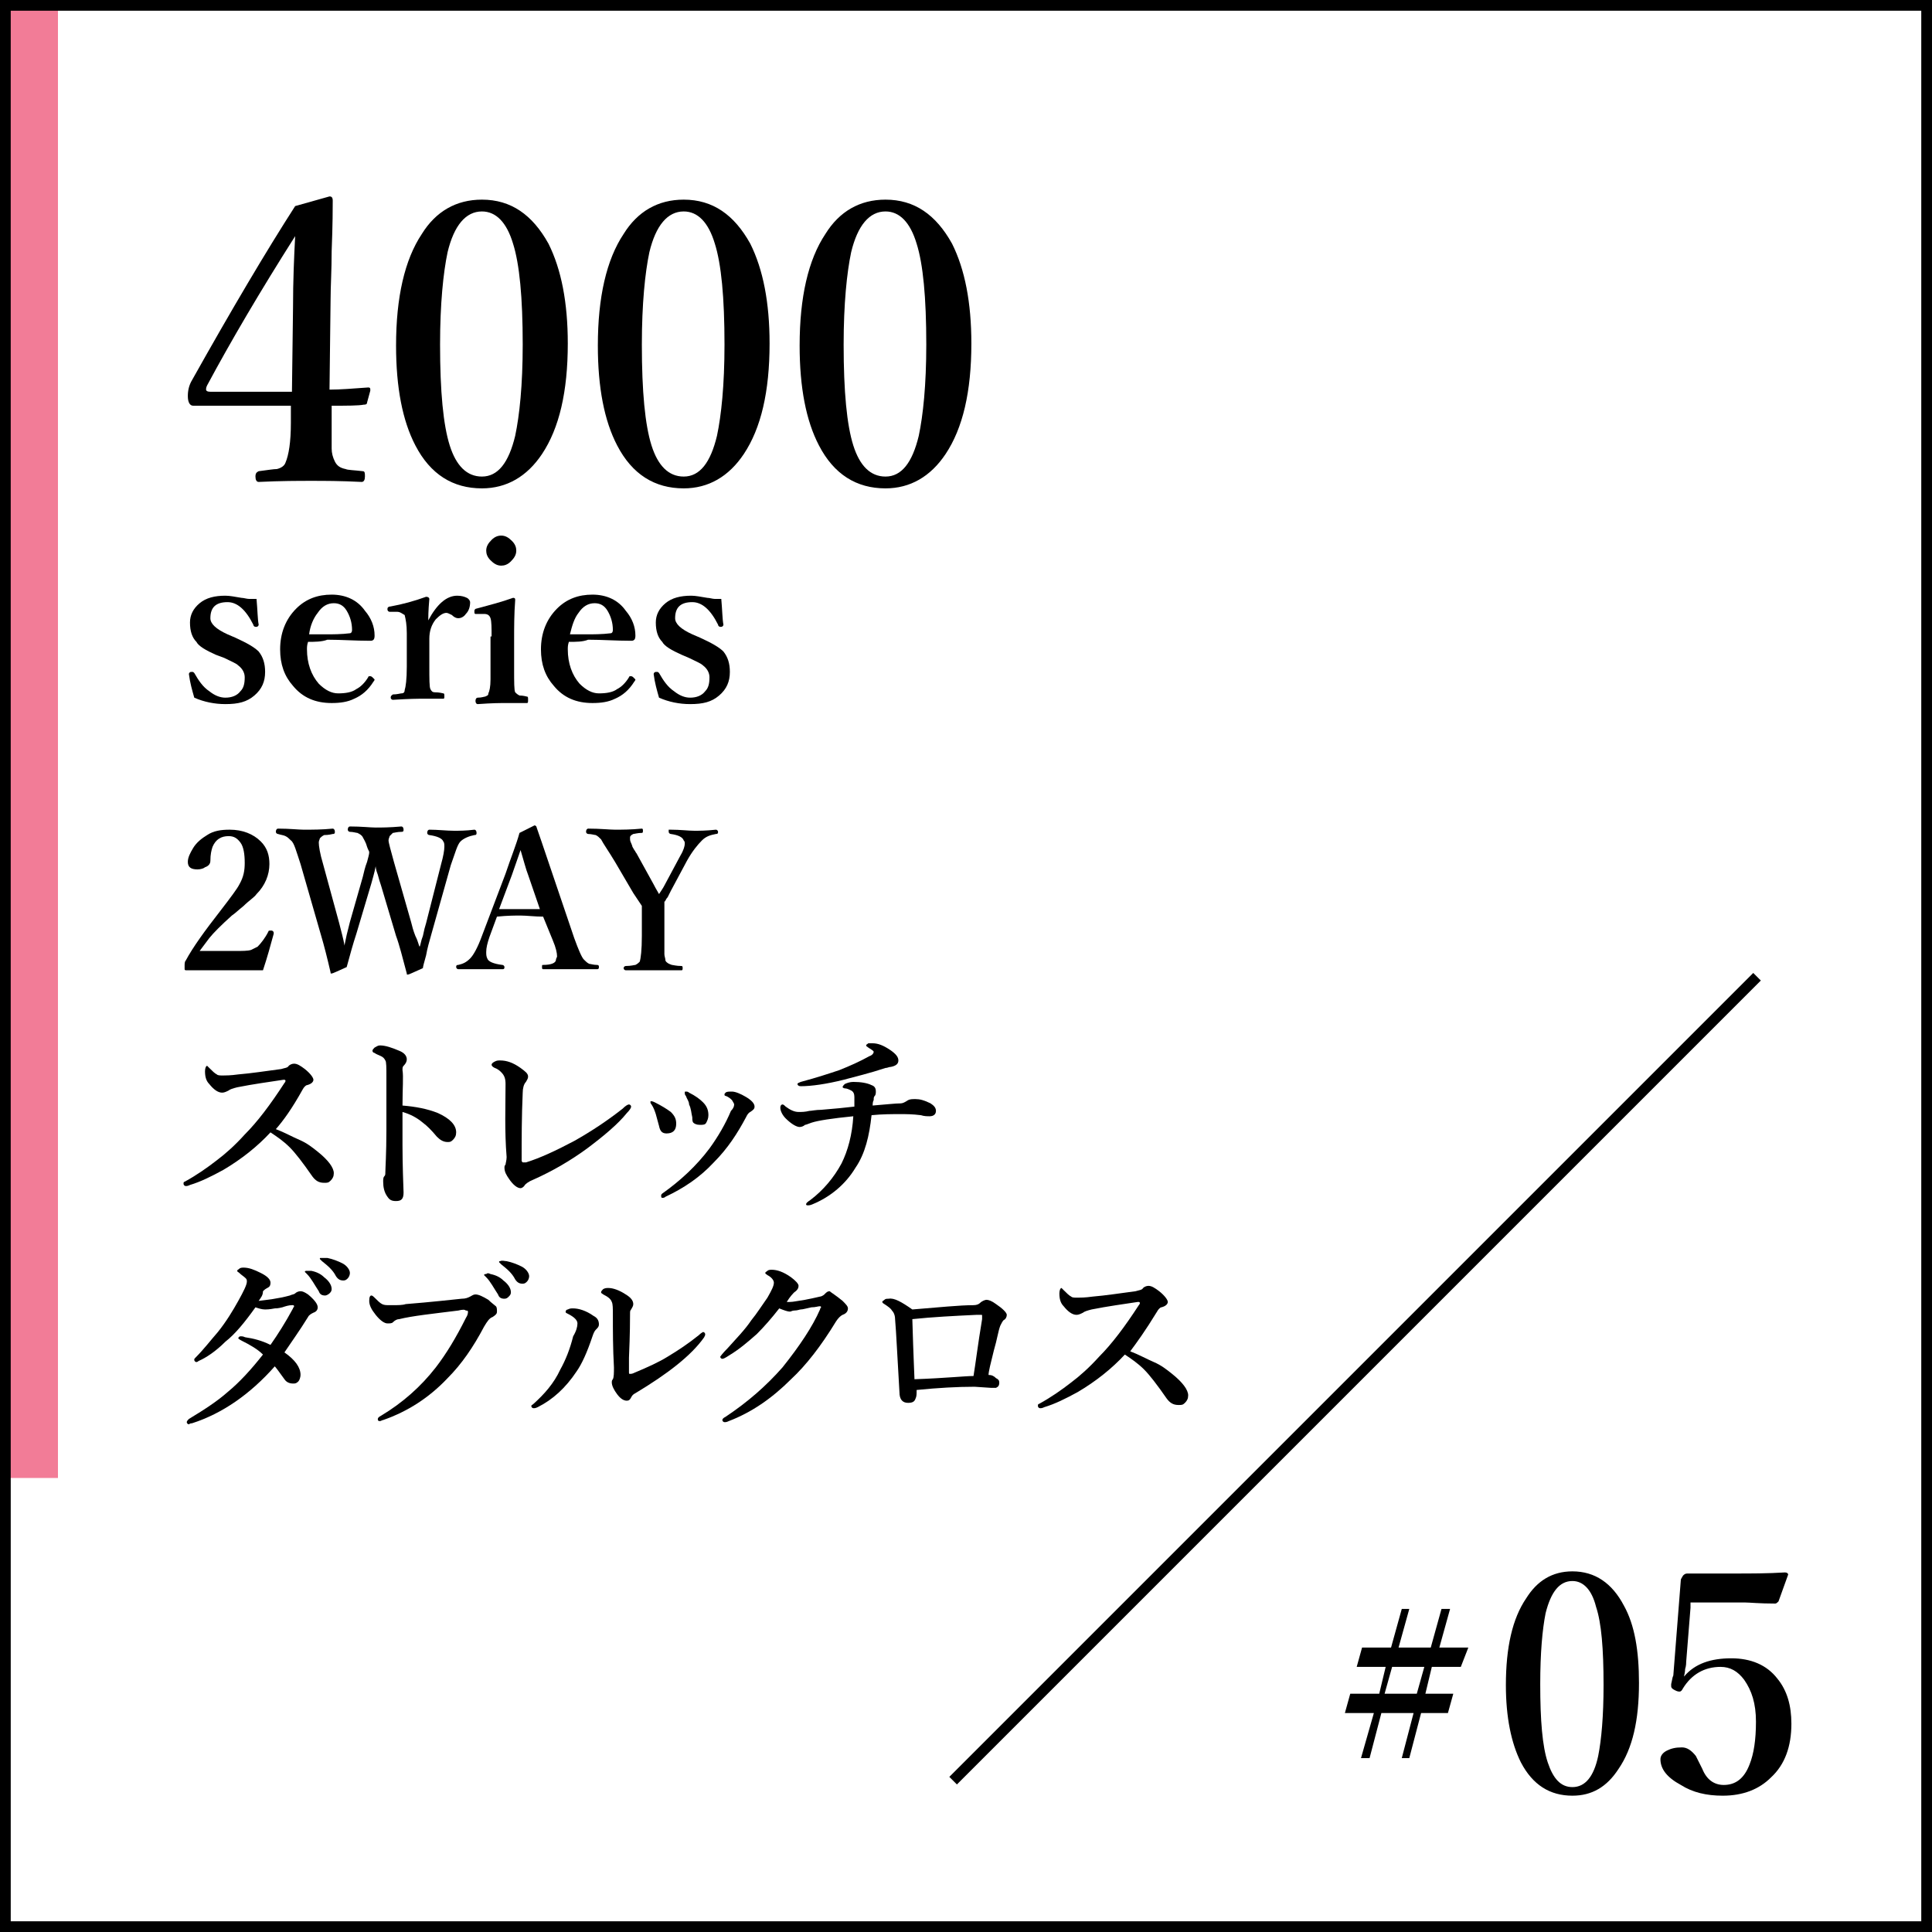 <?xml version="1.0" encoding="utf-8"?>
<!-- Generator: Adobe Illustrator 25.4.1, SVG Export Plug-In . SVG Version: 6.00 Build 0)  -->
<svg version="1.1" id="レイヤー_1" xmlns="http://www.w3.org/2000/svg" xmlns:xlink="http://www.w3.org/1999/xlink" x="0px"
	 y="0px" viewBox="0 0 180 180" style="enable-background:new 0 0 180 180;" xml:space="preserve">
<style type="text/css">
	.st0{fill:#F27C97;}
	.st1{fill:none;stroke:#CCCCCC;stroke-miterlimit:10;}
	.st2{fill:none;stroke:#000000;stroke-miterlimit:10;}
</style>
<g>
	<g>
		<rect class="st0" width="5.4" height="137.7"/>
	</g>
	<rect class="st1" width="180" height="180"/>
	<g>
		<path d="M179,1v178H1V1H179 M180,0H0v180h180V0L180,0z"/>
	</g>
	<g>
		<path d="M24.5,90.4c-0.8,0-2,0-3.5,0c-1.6,0-2.8,0-3.6,0c-0.1,0-0.2,0-0.2-0.1c0,0,0-0.1,0-0.3c0-0.2,0-0.4,0.1-0.5
			c0.7-1.3,1.8-2.8,3.2-4.6c1-1.3,1.6-2.1,1.8-2.5c0.4-0.7,0.5-1.3,0.5-2c0-0.8-0.1-1.5-0.4-1.9c-0.3-0.4-0.6-0.6-1.1-0.6
			c-0.7,0-1.2,0.3-1.5,1c-0.1,0.3-0.2,0.7-0.2,1.3c0,0.3-0.2,0.5-0.5,0.6C19,80.9,18.7,81,18.4,81c-0.6,0-0.9-0.2-0.9-0.7
			c0-0.4,0.2-0.8,0.5-1.3c0.3-0.5,0.8-0.9,1.3-1.2c0.6-0.4,1.3-0.5,2.1-0.5c1.2,0,2.2,0.4,2.9,1.1c0.6,0.6,0.8,1.3,0.8,2.1
			c0,1-0.4,2-1.2,2.8c-0.2,0.3-0.7,0.6-1.2,1.1c-0.5,0.4-0.8,0.7-1.1,0.9c-1,0.9-1.7,1.6-2.1,2.1c-0.3,0.4-0.6,0.8-0.9,1.2h3.2
			c0.8,0,1.3,0,1.6-0.1c0.2-0.1,0.4-0.2,0.6-0.3c0.3-0.3,0.7-0.8,1-1.4c0-0.1,0.1-0.1,0.2-0.1c0,0,0.1,0,0.1,0
			c0.1,0,0.2,0.1,0.2,0.2c0,0,0,0,0,0.1C25.2,88.1,24.9,89.2,24.5,90.4z"/>
		<path d="M39.1,88.2c0.1-0.2,0.1-0.5,0.3-1c0.1-0.5,0.2-0.9,0.3-1.2l1.4-5.5c0.2-0.7,0.3-1.3,0.3-1.6c0-0.2,0-0.4-0.1-0.5
			c-0.1-0.3-0.6-0.5-1.3-0.6c-0.1,0-0.2-0.1-0.2-0.2c0-0.2,0.1-0.3,0.2-0.3c0.8,0,1.6,0.1,2.3,0.1c0.5,0,1.1,0,1.9-0.1
			c0.1,0,0.2,0.1,0.2,0.3c0,0.2-0.1,0.2-0.2,0.2c-0.5,0.1-1,0.3-1.3,0.6c-0.3,0.3-0.5,1.1-0.9,2.2l-1.8,6.4c-0.2,0.7-0.4,1.4-0.5,2
			c-0.2,0.7-0.3,1.1-0.3,1.2c-0.9,0.4-1.3,0.6-1.4,0.6c-0.1,0-0.1,0-0.1-0.1c-0.4-1.5-0.7-2.7-1-3.5l-1.4-4.7
			c-0.1-0.3-0.2-0.6-0.3-1C35,81,35,80.7,35,80.7c-0.1,0.6-0.3,1.2-0.4,1.6L33.2,87c-0.3,0.9-0.6,2-0.9,3.1
			c-0.9,0.4-1.3,0.6-1.4,0.6c-0.1,0-0.1,0-0.1-0.1c-0.3-1.3-0.6-2.5-0.9-3.5L28,80.5c-0.4-1.2-0.6-2-0.9-2.2
			c-0.2-0.2-0.3-0.3-0.5-0.4c-0.2-0.1-0.4-0.1-0.7-0.2c-0.1,0-0.2-0.1-0.2-0.2c0-0.2,0.1-0.3,0.2-0.3c1.1,0,1.9,0.1,2.4,0.1
			c0.8,0,1.7,0,2.7-0.1c0.1,0,0.2,0.1,0.2,0.3c0,0.2-0.1,0.2-0.2,0.2c-0.4,0.1-0.7,0.1-0.8,0.1c-0.2,0.1-0.3,0.2-0.4,0.3
			c0,0.1-0.1,0.2-0.1,0.4c0,0.3,0.1,1,0.4,2l1.5,5.5c0.2,0.8,0.4,1.5,0.5,2.1c0-0.1,0.1-0.5,0.2-1c0.1-0.4,0.2-0.8,0.3-1.2l1.2-4.2
			c0.1-0.4,0.2-0.9,0.4-1.4c0.1-0.4,0.2-0.7,0.2-0.9c0-0.1-0.1-0.2-0.2-0.5c-0.1-0.4-0.3-0.7-0.4-0.9c-0.1-0.2-0.3-0.3-0.5-0.4
			c-0.1,0-0.4-0.1-0.7-0.1c-0.1,0-0.2-0.1-0.2-0.2c0-0.2,0.1-0.3,0.2-0.3c1.1,0,1.9,0.1,2.4,0.1c0.5,0,1.3,0,2.4-0.1
			c0.1,0,0.2,0.1,0.2,0.3c0,0.2-0.1,0.2-0.2,0.2c-0.4,0-0.7,0.1-0.8,0.1c-0.1,0.1-0.2,0.2-0.3,0.3c0,0.1-0.1,0.2-0.1,0.4
			c0,0.2,0.2,0.9,0.5,2l1.6,5.6c0.1,0.4,0.2,0.8,0.4,1.3C39,87.8,39,88.1,39.1,88.2z"/>
		<path d="M50.6,85.4c-0.8,0-1.5-0.1-2.1-0.1c-0.5,0-1.2,0-2.2,0.1l-0.7,1.9c-0.2,0.6-0.3,1-0.3,1.4c0,0.2,0,0.4,0.1,0.6
			c0.1,0.3,0.6,0.5,1.4,0.6c0.1,0,0.2,0.1,0.2,0.2c0,0.2-0.1,0.2-0.2,0.2c-0.4,0-1.2,0-2.2,0c-0.9,0-1.5,0-1.9,0
			c-0.1,0-0.2-0.1-0.2-0.2c0-0.2,0.1-0.2,0.2-0.2c0.4-0.1,0.7-0.2,1.1-0.6c0.3-0.3,0.7-1,1.1-2.1l2.2-5.8c0.5-1.5,1-2.7,1.3-3.8
			l1.4-0.7c0.1,0,0.2,0.1,0.2,0.2c0.1,0.3,0.6,1.7,1.5,4.4l2,5.9c0.4,1.1,0.7,1.8,0.9,2c0.2,0.2,0.3,0.3,0.5,0.4
			c0.1,0,0.4,0.1,0.7,0.1c0.2,0,0.2,0.1,0.2,0.2c0,0.2-0.1,0.2-0.2,0.2c-1.1,0-1.9,0-2.5,0c-0.6,0-1.5,0-2.5,0
			c-0.1,0-0.1-0.1-0.1-0.2c0-0.2,0-0.2,0.1-0.2c0.8,0,1.2-0.2,1.2-0.5c0-0.1,0.1-0.2,0.1-0.3c0-0.3-0.1-0.8-0.4-1.5L50.6,85.4z
			 M48.5,79.2l-0.8,2.3l-1.2,3.2c0.4,0,1.1,0,2,0c0.9,0,1.5,0,1.8,0l-1.1-3.2C49,81,48.8,80.2,48.5,79.2z"/>
		<path d="M59.8,84.4L59,83.2l-1.7-2.9c-0.6-1-1.1-1.7-1.3-2.1c-0.2-0.2-0.3-0.3-0.5-0.4c-0.1,0-0.4-0.1-0.7-0.1
			c-0.1,0-0.2-0.1-0.2-0.2c0-0.2,0.1-0.3,0.2-0.3c1.1,0,2,0.1,2.5,0.1c0.6,0,1.5,0,2.5-0.1c0.1,0,0.1,0.1,0.1,0.2
			c0,0.1,0,0.2-0.1,0.2c-0.4,0-0.7,0.1-0.8,0.1c-0.2,0.1-0.3,0.2-0.3,0.3c0,0.1,0,0.1,0,0.2c0,0.2,0.1,0.3,0.2,0.6
			c0,0.1,0.1,0.2,0.2,0.4c0.1,0.1,0.1,0.2,0.2,0.3l1.6,2.9c0.2,0.4,0.4,0.7,0.5,0.9c0.2-0.3,0.4-0.6,0.5-0.8l1.5-2.8
			c0.3-0.5,0.4-0.9,0.4-1.1c0-0.1,0-0.2-0.1-0.3c-0.1-0.3-0.5-0.5-1.2-0.6c-0.1,0-0.2-0.1-0.2-0.2c0-0.1,0-0.2,0-0.2
			c0,0,0.1,0,0.2,0c0.9,0,1.6,0.1,2.2,0.1c0.4,0,1.1,0,2-0.1c0.1,0,0.2,0.1,0.2,0.2c0,0.2-0.1,0.2-0.2,0.2c-0.5,0.1-0.9,0.2-1.3,0.6
			c-0.4,0.4-0.9,1-1.4,1.9L62.5,83c-0.1,0.2-0.2,0.4-0.3,0.6c-0.2,0.2-0.2,0.4-0.3,0.4l0,1.2v1.9c0,1,0,1.6,0,1.8
			c0,0.2,0.1,0.4,0.1,0.6c0.1,0.2,0.3,0.3,0.6,0.4c0.1,0,0.4,0.1,0.9,0.1c0.1,0,0.1,0.1,0.1,0.2c0,0.1,0,0.2-0.1,0.2
			c0,0-0.5,0-1.5,0c-0.5,0-0.9,0-1.2,0c-0.3,0-0.8,0-1.3,0c-0.7,0-1.1,0-1.2,0c-0.1,0-0.2-0.1-0.2-0.2c0-0.1,0.1-0.2,0.2-0.2
			c0.5,0,0.8-0.1,0.9-0.1c0.2-0.1,0.3-0.2,0.4-0.3c0.1-0.3,0.2-1.1,0.2-2.4v-1.9L59.8,84.4z"/>
		<path d="M25.7,105.2c0.8,0.3,1.5,0.7,2.2,1c0.7,0.3,1.2,0.7,1.7,1.1c1,0.8,1.5,1.5,1.5,2c0,0.3-0.1,0.5-0.3,0.7
			c-0.2,0.2-0.3,0.2-0.6,0.2c-0.5,0-0.8-0.2-1.1-0.6c-0.9-1.3-1.6-2.2-2.1-2.7c-0.6-0.6-1.2-1-1.8-1.4c-1.2,1.3-2.7,2.5-4.4,3.5
			c-1.1,0.6-2.1,1.1-3.1,1.4c-0.2,0.1-0.3,0.1-0.4,0.1c-0.1,0-0.2-0.1-0.2-0.2c0-0.1,0-0.2,0.1-0.2c1.1-0.6,2.1-1.3,3-2
			c0.8-0.6,1.7-1.4,2.6-2.4c1.2-1.2,2.4-2.8,3.7-4.8c0.1-0.1,0.1-0.2,0.1-0.2c0,0,0-0.1-0.1-0.1c0,0-0.1,0-0.1,0
			c-1.3,0.2-2.8,0.4-4.3,0.7c-0.4,0.1-0.7,0.2-0.8,0.3c-0.2,0.1-0.4,0.2-0.6,0.2c-0.4,0-0.8-0.3-1.2-0.8c-0.3-0.3-0.4-0.7-0.4-1.2
			c0-0.3,0.1-0.5,0.2-0.5c0,0,0.1,0.1,0.2,0.2c0.3,0.3,0.5,0.5,0.7,0.6c0.1,0.1,0.3,0.1,0.6,0.1c0.2,0,0.7,0,1.4-0.1
			c1.2-0.1,2.5-0.3,4-0.5c0.3-0.1,0.6-0.1,0.7-0.3c0.1-0.1,0.3-0.2,0.5-0.2c0.3,0,0.6,0.2,1,0.5c0.5,0.4,0.8,0.8,0.8,1
			c0,0.2-0.2,0.4-0.6,0.5c-0.1,0-0.3,0.2-0.4,0.4C27.2,103.3,26.4,104.4,25.7,105.2z"/>
		<path d="M37.5,103c1.2,0.1,2.3,0.3,3.3,0.7c1.1,0.5,1.7,1.1,1.7,1.8c0,0.3-0.1,0.5-0.3,0.7c-0.2,0.2-0.3,0.2-0.5,0.2
			c-0.4,0-0.7-0.2-1-0.5c-0.5-0.6-0.9-1-1.3-1.3c-0.6-0.5-1.2-0.8-1.9-1c0,1.3,0,2.4,0,3.1c0,0.3,0,1.8,0.1,4.4
			c0,0.6-0.2,0.8-0.7,0.8c-0.4,0-0.6-0.1-0.8-0.4c-0.3-0.4-0.4-0.9-0.4-1.4c0-0.2,0-0.4,0.1-0.5c0.1-0.1,0.1-0.2,0.1-0.3
			c0-0.4,0.1-1.8,0.1-4c0-0.6,0-1.2,0-1.7l0-3.3c0-0.8,0-1.4-0.1-1.5c-0.1-0.2-0.2-0.3-0.4-0.4c-0.2-0.1-0.5-0.2-0.6-0.3
			c-0.1,0-0.2-0.1-0.2-0.2s0.1-0.2,0.2-0.3c0.2-0.1,0.3-0.2,0.5-0.2c0.5,0,1.1,0.2,1.8,0.5c0.5,0.2,0.7,0.5,0.7,0.8
			c0,0.2-0.1,0.4-0.3,0.6c-0.1,0.1-0.1,0.2-0.1,0.4C37.6,100.3,37.5,101.4,37.5,103z"/>
		<path d="M47.1,101c0-0.5-0.1-0.8-0.4-1.1c-0.1-0.1-0.3-0.3-0.6-0.4c-0.2-0.1-0.3-0.2-0.3-0.3c0-0.1,0.1-0.2,0.3-0.3
			c0.2-0.1,0.3-0.1,0.5-0.1c0.6,0,1.2,0.2,1.9,0.7c0.4,0.3,0.7,0.5,0.7,0.8c0,0.2-0.1,0.3-0.2,0.5c-0.2,0.2-0.3,0.6-0.3,1
			c-0.1,2.2-0.1,4.3-0.1,6.3c0,0.1,0,0.1,0.1,0.2c0,0,0,0,0.1,0c0,0,0.1,0,0.2,0c1.3-0.4,2.8-1.1,4.5-2c1.6-0.9,3.1-1.9,4.5-3
			c0.3-0.3,0.5-0.4,0.6-0.4c0.1,0,0.2,0.1,0.2,0.2s-0.1,0.3-0.4,0.6c-0.8,1-2.1,2.1-3.7,3.3c-1.5,1.1-3.2,2.1-5,2.9
			c-0.5,0.2-0.7,0.4-0.8,0.5c-0.1,0.2-0.3,0.3-0.4,0.3c-0.3,0-0.7-0.3-1.1-0.9c-0.2-0.3-0.4-0.6-0.4-1c0-0.1,0-0.2,0.1-0.3
			c0-0.1,0.1-0.4,0.1-0.7C47,105.3,47.1,103.1,47.1,101z"/>
		<path d="M60.7,102.9c-0.1-0.1-0.1-0.2-0.1-0.2c0-0.1,0-0.1,0.1-0.1c0,0,0.1,0,0.3,0.1c0.6,0.3,1.1,0.6,1.5,0.9
			c0.4,0.4,0.5,0.7,0.5,1.1c0,0.6-0.3,0.9-0.9,0.9c-0.4,0-0.6-0.2-0.7-0.7c-0.1-0.4-0.2-0.7-0.3-1.1C61,103.5,60.9,103.2,60.7,102.9
			z M68.4,102.9c0-0.1-0.1-0.2-0.2-0.4c-0.1-0.1-0.3-0.3-0.6-0.4c-0.1,0-0.1-0.1-0.1-0.1c0-0.1,0-0.1,0.1-0.2
			c0.1-0.1,0.3-0.1,0.6-0.1c0.3,0,0.8,0.2,1.3,0.5c0.5,0.3,0.8,0.6,0.8,0.9c0,0.2-0.1,0.3-0.4,0.5c-0.2,0.1-0.3,0.3-0.4,0.5
			c-0.8,1.5-1.7,2.9-3,4.2c-1.3,1.4-2.8,2.4-4.5,3.2c-0.1,0.1-0.2,0.1-0.3,0.1c-0.1,0-0.1-0.1-0.1-0.2c0-0.1,0-0.1,0.1-0.2
			c1.7-1.2,3.2-2.6,4.4-4.2c0.8-1.1,1.5-2.3,2-3.5C68.3,103.3,68.4,103.1,68.4,102.9z M63.9,102.1c-0.1-0.1-0.1-0.2-0.1-0.3
			c0-0.1,0-0.1,0.1-0.1c0.1,0,0.2,0,0.3,0.1c0.6,0.3,1,0.6,1.3,0.9c0.4,0.4,0.5,0.8,0.5,1.2c0,0.3-0.1,0.5-0.2,0.7
			c-0.1,0.2-0.3,0.2-0.6,0.2c-0.3,0-0.5-0.1-0.6-0.2c-0.1-0.1-0.1-0.3-0.1-0.5c-0.1-0.4-0.1-0.8-0.3-1.2
			C64.2,102.6,64,102.4,63.9,102.1z"/>
		<path d="M81.3,103c1.3-0.1,2.1-0.2,2.6-0.2c0.2,0,0.4-0.1,0.7-0.3c0.2-0.1,0.4-0.1,0.7-0.1c0.4,0,0.8,0.1,1.4,0.4
			c0.3,0.2,0.5,0.4,0.5,0.7c0,0.3-0.2,0.5-0.6,0.5c-0.2,0-0.5,0-0.8-0.1c-0.8-0.1-1.4-0.1-1.9-0.1c-0.8,0-1.7,0-2.7,0.1
			c-0.2,1.9-0.6,3.6-1.5,4.9c-0.9,1.5-2.3,2.7-4,3.4c-0.2,0.1-0.4,0.1-0.4,0.1c-0.1,0-0.2,0-0.2-0.1c0-0.1,0.1-0.2,0.4-0.4
			c1.2-0.9,2.2-2.1,2.9-3.4c0.6-1.2,1-2.7,1.1-4.4c-2,0.2-3.3,0.4-3.9,0.6c-0.3,0.1-0.5,0.2-0.6,0.2c-0.1,0.1-0.3,0.2-0.5,0.2
			c-0.3,0-0.8-0.3-1.3-0.8c-0.3-0.3-0.5-0.7-0.5-1c0-0.2,0.1-0.3,0.2-0.3c0.1,0,0.2,0.1,0.3,0.2c0.4,0.3,0.8,0.5,1.2,0.5
			c0.3,0,0.6,0,1-0.1c0.2,0,0.6-0.1,1.1-0.1c1.2-0.1,2.3-0.2,3.1-0.3c0-0.3,0-0.6,0-0.9c0-0.3-0.1-0.5-0.3-0.6
			c-0.2-0.1-0.4-0.2-0.6-0.2c-0.1,0-0.2-0.1-0.2-0.1c0-0.1,0.1-0.2,0.2-0.3c0.2-0.1,0.5-0.2,0.8-0.2c0.7,0,1.3,0.1,1.7,0.3
			c0.3,0.1,0.4,0.3,0.4,0.6c0,0.1,0,0.3-0.1,0.4c-0.1,0.1-0.1,0.2-0.1,0.4C81.4,102.5,81.3,102.6,81.3,103z M81.3,97.2
			c0.5,0,1,0.2,1.6,0.6c0.6,0.4,0.8,0.7,0.8,1c0,0.3-0.2,0.5-0.7,0.6c-0.2,0-0.3,0.1-0.5,0.1c-1.5,0.5-2.8,0.8-3.9,1.1
			c-1.6,0.4-3,0.6-4,0.6c-0.2,0-0.3-0.1-0.3-0.2c0-0.1,0.1-0.1,0.3-0.2c1.5-0.4,2.7-0.8,3.6-1.1c1-0.4,1.9-0.8,2.8-1.3
			c0.3-0.1,0.4-0.3,0.4-0.4c0-0.1-0.2-0.2-0.5-0.4c-0.1-0.1-0.2-0.1-0.2-0.2c0-0.1,0.1-0.1,0.2-0.2C81.1,97.2,81.2,97.2,81.3,97.2z"
			/>
		<path d="M24.1,121.2c0.8-0.1,1.8-0.2,2.9-0.5c0.2-0.1,0.4-0.1,0.5-0.2c0.1-0.1,0.3-0.2,0.5-0.2c0.2,0,0.4,0.1,0.7,0.3
			c0.6,0.5,0.9,0.9,0.9,1.2c0,0.2-0.1,0.4-0.4,0.5c-0.2,0.1-0.4,0.2-0.5,0.4c-0.8,1.3-1.6,2.4-2.2,3.3c1,0.7,1.5,1.4,1.5,2.1
			c0,0.2-0.1,0.5-0.2,0.6c-0.2,0.2-0.3,0.2-0.5,0.2c-0.3,0-0.6-0.1-0.8-0.4c-0.5-0.7-0.8-1.1-0.9-1.2c-2.3,2.6-4.9,4.4-7.7,5.3
			c-0.2,0-0.3,0.1-0.3,0.1c-0.1,0-0.2-0.1-0.2-0.2c0-0.1,0.1-0.2,0.2-0.3c1.5-0.9,2.7-1.7,3.6-2.5c1.1-0.9,2.2-2.1,3.3-3.5
			c-0.5-0.5-1.2-0.9-2-1.3c-0.2-0.1-0.3-0.2-0.3-0.2c0-0.1,0.1-0.2,0.2-0.2c0,0,0,0,0.1,0c0.2,0,0.3,0.1,0.4,0.1
			c0.7,0.1,1.5,0.3,2.3,0.7c0.7-1,1.4-2.1,2.1-3.4c0-0.1,0.1-0.1,0.1-0.2c0,0,0-0.1-0.1-0.1c0,0,0,0-0.1,0c-0.3,0-0.6,0.1-0.9,0.2
			c-0.4,0.1-0.6,0.1-0.7,0.1c-0.5,0.1-0.8,0.1-0.9,0.1c-0.3,0-0.6-0.1-0.9-0.2c-1,1.4-1.9,2.5-2.8,3.2c-0.9,0.9-1.8,1.5-2.5,1.8
			c-0.1,0.1-0.2,0.1-0.2,0.1c-0.1,0-0.2-0.1-0.2-0.2c0-0.1,0-0.1,0.1-0.2c0.8-0.8,1.4-1.6,2.1-2.4c0.8-1,1.4-2,1.9-2.9
			c0.5-0.9,0.8-1.5,0.8-1.8c0-0.1,0-0.2-0.1-0.3c-0.2-0.2-0.4-0.3-0.6-0.5c-0.1-0.1-0.2-0.1-0.2-0.2c0-0.1,0.1-0.1,0.2-0.2
			c0.1-0.1,0.3-0.1,0.4-0.1c0.5,0,1,0.2,1.6,0.5c0.6,0.3,0.9,0.6,0.9,0.9c0,0.3-0.1,0.4-0.3,0.5c-0.2,0.1-0.3,0.2-0.4,0.3
			C24.5,120.7,24.3,120.9,24.1,121.2z M29,118.4c0.5,0.1,0.9,0.3,1.2,0.6c0.4,0.3,0.7,0.7,0.7,1.1c0,0.2-0.1,0.3-0.2,0.4
			s-0.3,0.2-0.4,0.2c-0.3,0-0.5-0.1-0.6-0.4c-0.4-0.6-0.7-1.2-1.1-1.6c-0.1-0.1-0.2-0.2-0.2-0.2c0-0.1,0.1-0.1,0.2-0.1
			C28.7,118.4,28.9,118.4,29,118.4z M30.5,117.2c0.5,0.1,1,0.3,1.4,0.5c0.4,0.2,0.7,0.6,0.7,0.9c0,0.2-0.1,0.4-0.2,0.5
			c-0.1,0.1-0.2,0.2-0.4,0.2c-0.3,0-0.5-0.1-0.7-0.4c-0.3-0.6-0.8-1-1.3-1.4c-0.1-0.1-0.2-0.2-0.2-0.2c0-0.1,0-0.1,0.1-0.1
			C30.2,117.2,30.3,117.2,30.5,117.2z"/>
		<path d="M42.7,122.1c-2.4,0.3-4.3,0.5-5.5,0.8c-0.2,0-0.4,0.1-0.6,0.3c-0.1,0.1-0.3,0.1-0.5,0.1c-0.3,0-0.7-0.3-1.1-0.8
			c-0.4-0.5-0.6-0.9-0.6-1.3s0.1-0.5,0.2-0.5c0.1,0,0.2,0.1,0.3,0.2c0.3,0.3,0.5,0.5,0.7,0.6c0.2,0.1,0.4,0.1,0.7,0.1
			c0.1,0,0.1,0,0.2,0c0.6,0,1,0,1.3-0.1c2.5-0.2,4.2-0.4,5.2-0.5c0.4,0,0.6-0.1,0.8-0.2c0.2-0.1,0.3-0.2,0.5-0.2
			c0.3,0,0.7,0.2,1.2,0.5c0.3,0.3,0.6,0.5,0.7,0.6c0.1,0.1,0.1,0.3,0.1,0.5c0,0.2-0.1,0.3-0.4,0.5c-0.3,0.1-0.5,0.4-0.8,0.9
			c-1,1.9-2.1,3.5-3.4,4.8c-1.7,1.8-3.7,3.1-6,3.9c-0.1,0-0.2,0.1-0.3,0.1c-0.2,0-0.2-0.1-0.2-0.2c0-0.1,0.1-0.2,0.3-0.3
			c2-1.2,3.7-2.7,5.1-4.5c1-1.3,1.9-2.8,2.8-4.6c0.2-0.3,0.2-0.5,0.2-0.6c0-0.1-0.1-0.1-0.2-0.1C43.3,122,43.1,122,42.7,122.1z
			 M45.7,118.7c0.5,0.1,0.9,0.3,1.2,0.6c0.4,0.3,0.7,0.7,0.7,1.1c0,0.2-0.1,0.3-0.2,0.4S47.2,121,47,121c-0.3,0-0.5-0.1-0.6-0.4
			c-0.4-0.6-0.7-1.2-1.1-1.6c-0.1-0.1-0.2-0.2-0.2-0.2c0-0.1,0.1-0.1,0.2-0.1C45.4,118.6,45.5,118.6,45.7,118.7z M47.2,117.5
			c0.5,0.1,1,0.3,1.4,0.5c0.4,0.2,0.7,0.6,0.7,0.9c0,0.2-0.1,0.4-0.2,0.5c-0.1,0.1-0.2,0.2-0.4,0.2c-0.3,0-0.5-0.1-0.7-0.4
			c-0.3-0.6-0.8-1-1.3-1.4c-0.1-0.1-0.2-0.2-0.2-0.2c0-0.1,0-0.1,0.1-0.1C46.8,117.4,47,117.5,47.2,117.5z"/>
		<path d="M53.8,123.3c0-0.3-0.3-0.6-0.9-0.9c-0.2-0.1-0.2-0.1-0.2-0.2c0-0.1,0.1-0.2,0.2-0.2c0.2-0.1,0.3-0.1,0.5-0.1
			c0.5,0,1.2,0.2,1.9,0.7c0.4,0.2,0.5,0.5,0.5,0.8c0,0.2-0.1,0.3-0.3,0.5c-0.1,0.1-0.2,0.3-0.3,0.6c-0.5,1.5-1,2.6-1.5,3.3
			c-1,1.5-2.2,2.6-3.6,3.3c-0.2,0.1-0.3,0.1-0.4,0.1c-0.1,0-0.2-0.1-0.2-0.2c0-0.1,0.1-0.1,0.2-0.2c1-0.9,1.9-1.9,2.5-3.2
			c0.5-0.9,0.9-1.9,1.2-3.1C53.7,124,53.8,123.6,53.8,123.3z M57.1,122.5c0-0.6,0-1-0.1-1.2c-0.1-0.3-0.4-0.5-0.8-0.7
			c-0.1-0.1-0.2-0.1-0.2-0.2c0-0.1,0.1-0.2,0.2-0.3c0.2-0.1,0.3-0.1,0.5-0.1c0.4,0,1,0.2,1.6,0.6c0.5,0.3,0.7,0.6,0.7,0.9
			c0,0.2-0.1,0.3-0.2,0.5c-0.1,0.1-0.1,0.2-0.1,0.4c0,0.5,0,1.8-0.1,4.1v1.3c0,0.2,0,0.2,0.1,0.2c0.1,0,0.2,0,0.4-0.1
			c1.2-0.5,2.3-1,3.1-1.5c1-0.6,1.9-1.2,2.9-2c0.2-0.2,0.4-0.3,0.4-0.3c0.1,0,0.2,0.1,0.2,0.2c0,0.1,0,0.1-0.1,0.3
			c-1.2,1.7-3.4,3.4-6.4,5.2c-0.2,0.1-0.3,0.2-0.4,0.4c-0.1,0.2-0.2,0.3-0.4,0.3c-0.3,0-0.6-0.2-0.9-0.6c-0.3-0.4-0.5-0.8-0.5-1.1
			c0-0.1,0-0.2,0.1-0.3c0.1-0.2,0.1-0.6,0.1-1.1C57.1,125.6,57.1,124,57.1,122.5z"/>
		<path d="M78.5,121.2c0.3,0.3,0.5,0.5,0.5,0.7c0,0.3-0.2,0.5-0.5,0.6c-0.2,0.1-0.4,0.3-0.6,0.6c-1.4,2.3-2.8,4.1-4.2,5.4
			c-1.8,1.8-3.7,3.1-5.8,3.9c-0.2,0.1-0.3,0.1-0.4,0.1c-0.1,0-0.2-0.1-0.2-0.2c0-0.1,0.1-0.2,0.3-0.3c2.1-1.4,3.8-2.9,5.3-4.6
			c1.6-2,2.8-3.8,3.5-5.4c0-0.1,0.1-0.2,0.1-0.2c0,0,0-0.1-0.1-0.1c-0.2,0-0.4,0.1-0.8,0.1c-0.5,0.1-0.8,0.2-1,0.2
			c-0.1,0-0.3,0.1-0.6,0.1c-0.2,0-0.3,0.1-0.4,0.1c-0.2,0-0.5-0.1-1-0.3c-0.7,0.9-1.4,1.7-2.1,2.4c-0.8,0.7-1.6,1.4-2.6,2
			c-0.3,0.2-0.5,0.3-0.6,0.3c-0.1,0-0.2-0.1-0.2-0.2c0,0,0.2-0.3,0.7-0.8c0.8-0.9,1.6-1.7,2.2-2.6c0.5-0.6,1-1.4,1.5-2.1
			c0.4-0.7,0.6-1.1,0.6-1.4c0-0.2-0.2-0.5-0.6-0.7c-0.1-0.1-0.2-0.1-0.2-0.2s0.1-0.1,0.2-0.2s0.3-0.1,0.4-0.1c0.5,0,1.1,0.2,1.8,0.7
			c0.4,0.3,0.7,0.6,0.7,0.8c0,0.2-0.1,0.4-0.4,0.6c-0.1,0.1-0.4,0.4-0.7,0.9c0,0,0.1,0,0.3,0c0.3,0,0.7-0.1,1.4-0.2
			c0.5-0.1,1-0.2,1.4-0.3c0.1,0,0.3-0.1,0.4-0.2c0.2-0.2,0.3-0.3,0.5-0.3C77.4,120.4,77.9,120.7,78.5,121.2z"/>
		<path d="M85,122c2.5-0.2,4.4-0.4,5.7-0.4c0.3,0,0.5-0.1,0.6-0.2c0.2-0.2,0.5-0.3,0.6-0.3c0.2,0,0.5,0.1,0.9,0.4c0.6,0.4,1,0.8,1,1
			c0,0.2-0.1,0.4-0.3,0.5c-0.1,0.1-0.2,0.3-0.3,0.5c-0.2,0.5-0.3,1.3-0.6,2.3c-0.3,1.2-0.5,2-0.5,2.3c0.3,0,0.5,0.1,0.7,0.3
			c0.2,0.1,0.3,0.2,0.3,0.4c0,0.3-0.1,0.4-0.3,0.5c-0.1,0-0.3,0-0.5,0l-1.5-0.1c-1.6,0-3.4,0.1-5.4,0.3c0,0.4,0,0.6-0.1,0.8
			c-0.1,0.3-0.3,0.4-0.7,0.4c-0.5,0-0.8-0.3-0.8-1c-0.2-3.3-0.3-5.6-0.4-6.7c0-0.4-0.1-0.7-0.3-0.9c-0.1-0.2-0.4-0.4-0.7-0.6
			c-0.2-0.1-0.2-0.2-0.2-0.2c0-0.1,0.1-0.1,0.2-0.2c0.1-0.1,0.2-0.1,0.4-0.1C83.3,120.9,84,121.3,85,122z M90.7,128.2
			c0.2-1.2,0.4-2.9,0.8-5.3c0-0.1,0-0.2,0-0.3c0-0.1,0-0.1-0.1-0.1H91c-2.1,0.1-4.1,0.2-6,0.4c0.1,3.5,0.2,5.4,0.2,5.6
			C88.1,128.4,89.9,128.2,90.7,128.2z"/>
		<path d="M105.3,125.9c0.8,0.3,1.5,0.7,2.2,1c0.7,0.3,1.2,0.7,1.7,1.1c1,0.8,1.5,1.5,1.5,2c0,0.3-0.1,0.5-0.3,0.7
			c-0.2,0.2-0.3,0.2-0.6,0.2c-0.5,0-0.8-0.2-1.1-0.6c-0.9-1.3-1.6-2.2-2.1-2.7c-0.6-0.6-1.2-1-1.8-1.4c-1.2,1.3-2.7,2.5-4.4,3.5
			c-1.1,0.6-2.1,1.1-3.1,1.4c-0.2,0.1-0.3,0.1-0.4,0.1c-0.1,0-0.2-0.1-0.2-0.2c0-0.1,0-0.2,0.1-0.2c1.1-0.6,2.1-1.3,3-2
			c0.8-0.6,1.7-1.4,2.6-2.4c1.2-1.2,2.4-2.8,3.7-4.8c0.1-0.1,0.1-0.2,0.1-0.2c0,0,0-0.1-0.1-0.1c0,0-0.1,0-0.1,0
			c-1.3,0.2-2.8,0.4-4.3,0.7c-0.4,0.1-0.7,0.2-0.8,0.3c-0.2,0.1-0.4,0.2-0.6,0.2c-0.4,0-0.8-0.3-1.2-0.8c-0.3-0.3-0.4-0.7-0.4-1.2
			c0-0.3,0.1-0.5,0.2-0.5c0,0,0.1,0.1,0.2,0.2c0.3,0.3,0.5,0.5,0.7,0.6c0.1,0.1,0.3,0.1,0.6,0.1c0.2,0,0.7,0,1.4-0.1
			c1.2-0.1,2.5-0.3,4-0.5c0.3-0.1,0.6-0.1,0.7-0.3c0.1-0.1,0.3-0.2,0.5-0.2c0.3,0,0.6,0.2,1,0.5c0.5,0.4,0.8,0.8,0.8,1
			c0,0.2-0.2,0.4-0.6,0.5c-0.1,0-0.3,0.2-0.4,0.4C106.7,124,105.9,125.1,105.3,125.9z"/>
	</g>
	<g>
		<path d="M30.9,37.8v1.6c0,1.4,0,2.2,0,2.4c0,0.4,0.1,0.8,0.3,1.2s0.5,0.6,1,0.7c0.2,0.1,0.8,0.1,1.6,0.2c0.2,0,0.2,0.2,0.2,0.5
			c0,0.3-0.1,0.5-0.3,0.5c-2-0.1-3.5-0.1-4.7-0.1c-1.2,0-2.8,0-4.9,0.1c-0.2,0-0.3-0.2-0.3-0.5c0-0.3,0.1-0.4,0.3-0.5
			c0.8-0.1,1.4-0.2,1.7-0.2c0.4-0.1,0.7-0.3,0.8-0.6c0.3-0.7,0.5-1.9,0.5-3.7v-1.6h-5.7l-3.4,0c-0.3,0-0.5-0.3-0.5-0.9
			c0-0.5,0.1-1,0.4-1.5c3.7-6.6,6.9-12,9.6-16.2l3.2-0.9c0.2,0,0.3,0.1,0.3,0.4c0,0.6,0,2.2-0.1,4.7c0,1.8-0.1,3.3-0.1,4.5l-0.1,8.4
			c1,0,2.2-0.1,3.6-0.2c0.2,0,0.2,0.1,0.2,0.2c0,0,0,0.1,0,0.1l-0.3,1.1c0,0.2-0.2,0.2-0.3,0.2C33.4,37.8,32.3,37.8,30.9,37.8z
			 M27.2,36.5l0.1-7.8c0-2.6,0.1-4.8,0.2-6.7c-3.3,5.2-6,9.8-8.2,13.9c-0.1,0.2-0.1,0.3-0.1,0.4c0,0.1,0.1,0.2,0.4,0.2H27.2z"/>
		<path d="M44.9,18.6c2.7,0,4.7,1.4,6.2,4.1c1.2,2.4,1.8,5.5,1.8,9.3c0,4.5-0.8,7.9-2.4,10.3c-1.4,2.1-3.3,3.2-5.6,3.2
			c-2.7,0-4.8-1.3-6.2-4c-1.2-2.3-1.8-5.4-1.8-9.3c0-4.5,0.8-8,2.4-10.4C40.6,19.7,42.5,18.6,44.9,18.6z M44.9,19.7
			c-1.5,0-2.6,1.3-3.2,3.8c-0.4,1.9-0.7,4.8-0.7,8.6c0,4.4,0.3,7.5,0.9,9.4c0.6,1.9,1.6,2.9,3,2.9c1.5,0,2.5-1.3,3.1-3.8
			c0.4-1.9,0.7-4.7,0.7-8.5c0-4.4-0.3-7.5-0.9-9.4C47.2,20.7,46.2,19.7,44.9,19.7z"/>
		<path d="M63.7,18.6c2.7,0,4.7,1.4,6.2,4.1c1.2,2.4,1.8,5.5,1.8,9.3c0,4.5-0.8,7.9-2.4,10.3c-1.4,2.1-3.3,3.2-5.6,3.2
			c-2.7,0-4.8-1.3-6.2-4c-1.2-2.3-1.8-5.4-1.8-9.3c0-4.5,0.8-8,2.4-10.4C59.4,19.7,61.3,18.6,63.7,18.6z M63.7,19.7
			c-1.5,0-2.6,1.3-3.2,3.8c-0.4,1.9-0.7,4.8-0.7,8.6c0,4.4,0.3,7.5,0.9,9.4c0.6,1.9,1.6,2.9,3,2.9c1.5,0,2.5-1.3,3.1-3.8
			c0.4-1.9,0.7-4.7,0.7-8.5c0-4.4-0.3-7.5-0.9-9.4C66,20.7,65,19.7,63.7,19.7z"/>
		<path d="M82.5,18.6c2.7,0,4.7,1.4,6.2,4.1c1.2,2.4,1.8,5.5,1.8,9.3c0,4.5-0.8,7.9-2.4,10.3c-1.4,2.1-3.3,3.2-5.6,3.2
			c-2.7,0-4.8-1.3-6.2-4c-1.2-2.3-1.8-5.4-1.8-9.3c0-4.5,0.8-8,2.4-10.4C78.2,19.7,80.1,18.6,82.5,18.6z M82.5,19.7
			c-1.5,0-2.6,1.3-3.2,3.8c-0.4,1.9-0.7,4.8-0.7,8.6c0,4.4,0.3,7.5,0.9,9.4c0.6,1.9,1.6,2.9,3,2.9c1.5,0,2.5-1.3,3.1-3.8
			c0.4-1.9,0.7-4.7,0.7-8.5c0-4.4-0.3-7.5-0.9-9.4C84.8,20.7,83.8,19.7,82.5,19.7z"/>
	</g>
	<g>
		<path d="M136.1,155.3h-2.7l-0.6,2.5h2.6l-0.5,1.8h-2.5l-1.1,4.2h-0.7l1.1-4.2h-3l-1.1,4.2h-0.8l1.2-4.2h-2.7l0.5-1.8h2.7l0.6-2.5
			h-2.7l0.5-1.8h2.7l1-3.6h0.7l-1,3.6h3l1-3.6h0.8l-1,3.6h2.7L136.1,155.3z M132.7,155.3h-3l-0.7,2.5h3L132.7,155.3z"/>
		<path d="M146.5,146.4c2.1,0,3.7,1.1,4.8,3.2c1,1.8,1.4,4.2,1.4,7.2c0,3.5-0.6,6.1-1.9,8c-1.1,1.7-2.5,2.5-4.3,2.5
			c-2.1,0-3.7-1-4.8-3.1c-0.9-1.8-1.4-4.2-1.4-7.2c0-3.5,0.6-6.2,1.9-8.1C143.2,147.3,144.6,146.4,146.5,146.4z M146.5,147.3
			c-1.2,0-2,1-2.5,3c-0.3,1.5-0.5,3.7-0.5,6.6c0,3.4,0.2,5.8,0.7,7.3c0.5,1.5,1.2,2.3,2.3,2.3c1.2,0,2-1,2.4-2.9
			c0.3-1.5,0.5-3.7,0.5-6.6c0-3.4-0.2-5.8-0.7-7.3C148.3,148.1,147.5,147.3,146.5,147.3z"/>
		<path d="M157.5,149.8l-0.4,5c0,0.1,0,0.4-0.1,0.7c0,0.3-0.1,0.6-0.1,0.7c1-1.2,2.5-1.7,4.4-1.7c1.8,0,3.3,0.6,4.3,1.9
			c0.9,1.1,1.3,2.5,1.3,4.2c0,2.1-0.6,3.8-1.9,5c-1.1,1.1-2.6,1.7-4.5,1.7c-1.5,0-2.8-0.3-3.9-1c-1.3-0.7-1.9-1.5-1.9-2.4
			c0-0.3,0.2-0.6,0.6-0.8c0.4-0.2,0.8-0.3,1.4-0.3c0.5,0,0.9,0.3,1.3,0.8c0.1,0.2,0.3,0.6,0.6,1.2c0.4,1,1.1,1.5,2,1.5
			c1.1,0,1.9-0.6,2.4-1.9c0.4-1,0.6-2.3,0.6-4s-0.4-2.9-1.1-3.9c-0.6-0.8-1.3-1.2-2.2-1.2c-1.5,0-2.7,0.7-3.5,2
			c-0.1,0.2-0.2,0.3-0.3,0.3c-0.1,0-0.2,0-0.4-0.1c-0.2-0.1-0.4-0.2-0.4-0.4c0,0,0-0.1,0-0.2c0.1-0.4,0.1-0.6,0.2-0.8l0.7-8.9
			c0-0.1,0.1-0.2,0.2-0.4c0.1-0.1,0.2-0.2,0.4-0.2c0.7,0,2.2,0,4.4,0c1.5,0,3.1,0,4.7-0.1c0.2,0,0.3,0.1,0.3,0.2c0,0,0,0,0,0
			l-0.9,2.5c-0.1,0.1-0.2,0.2-0.3,0.2c-1.5,0-2.4-0.1-2.8-0.1H157.5z"/>
	</g>
	<g>
		<g>
			<path d="M23.9,55.8c0.1,1.1,0.1,1.9,0.2,2.4c0,0.1-0.1,0.2-0.2,0.2c0,0-0.1,0-0.1,0c-0.1,0-0.2-0.1-0.2-0.2
				c-0.7-1.4-1.5-2.1-2.4-2.1c-1.1,0-1.6,0.5-1.6,1.5c0,0.5,0.5,1,1.6,1.5l0.7,0.3c1.1,0.5,1.8,0.9,2.2,1.3c0.4,0.5,0.6,1.1,0.6,1.9
				c0,0.9-0.3,1.6-1,2.2c-0.7,0.6-1.5,0.8-2.7,0.8c-1,0-2-0.2-2.9-0.6c-0.2-0.7-0.4-1.4-0.5-2.2c0-0.1,0.1-0.2,0.2-0.2
				c0.1,0,0.1,0,0.1,0c0.1,0,0.1,0,0.2,0.1c0.4,0.7,0.8,1.3,1.4,1.7c0.5,0.4,1,0.6,1.5,0.6c0.6,0,1.1-0.2,1.4-0.6
				c0.3-0.3,0.4-0.7,0.4-1.3c0-0.4-0.2-0.8-0.6-1.1c-0.2-0.2-0.7-0.4-1.3-0.7L20.1,61c-0.9-0.4-1.6-0.8-1.8-1.2
				c-0.4-0.4-0.6-1-0.6-1.8c0-0.7,0.3-1.3,0.9-1.8c0.6-0.5,1.4-0.7,2.4-0.7c0.4,0,0.9,0.1,1.5,0.2c0.2,0,0.5,0.1,0.7,0.1
				C23.4,55.8,23.6,55.8,23.9,55.8z"/>
			<path d="M28.7,59.8c-0.1,0.3-0.1,0.5-0.1,0.7c0,1.3,0.4,2.4,1.1,3.2c0.6,0.6,1.2,0.9,1.8,0.9c0.7,0,1.3-0.1,1.7-0.4
				c0.4-0.2,0.8-0.6,1.1-1.1c0-0.1,0.1-0.1,0.2-0.1c0,0,0.1,0,0.2,0.1c0.1,0.1,0.2,0.2,0.2,0.2c0,0,0,0.1-0.1,0.2
				c-0.5,0.8-1.1,1.3-1.8,1.6c-0.6,0.3-1.3,0.4-2.1,0.4c-1.5,0-2.7-0.5-3.6-1.6c-0.8-0.9-1.2-2-1.2-3.4c0-1.5,0.5-2.8,1.5-3.8
				c0.9-0.9,2-1.3,3.3-1.3c1.3,0,2.4,0.5,3.1,1.5c0.6,0.7,0.9,1.5,0.9,2.3c0,0.1,0,0.3-0.1,0.4c-0.1,0.1-0.2,0.1-0.3,0.1
				c-1.4,0-2.7-0.1-4-0.1C30,59.8,29.3,59.8,28.7,59.8z M28.8,59.1c0.7,0,1.2,0,1.5,0c0.7,0,1.5,0,2.3-0.1c0.1,0,0.2-0.1,0.2-0.3
				c0-0.7-0.2-1.3-0.5-1.8c-0.3-0.5-0.7-0.7-1.2-0.7c-0.6,0-1.1,0.3-1.5,0.9C29.2,57.6,28.9,58.3,28.8,59.1z"/>
			<path d="M39.9,57.8c0.8-1.5,1.7-2.3,2.7-2.3c0.4,0,0.7,0.1,0.9,0.2c0.2,0.1,0.3,0.3,0.3,0.4c0,0.4-0.1,0.8-0.4,1.1
				c-0.2,0.3-0.5,0.4-0.7,0.4c-0.2,0-0.4-0.1-0.6-0.3c-0.2-0.1-0.4-0.2-0.5-0.2c-0.3,0-0.6,0.2-1,0.6c-0.4,0.5-0.6,1.1-0.6,1.8v2.5
				c0,1.3,0,2,0.1,2.2c0.1,0.2,0.2,0.3,0.4,0.3c0.1,0,0.4,0,0.8,0.1c0.1,0,0.1,0.1,0.1,0.3c0,0.1,0,0.2-0.1,0.2c-0.2,0-0.5,0-0.8,0
				c-0.7,0-1.2,0-1.5,0c0,0-0.8,0-2.4,0.1c-0.1,0-0.2-0.1-0.2-0.2c0-0.2,0.1-0.2,0.2-0.3c0.4,0,0.7-0.1,0.8-0.1
				c0.2,0,0.3-0.1,0.3-0.3c0.1-0.3,0.2-1,0.2-2.2v-3.1c0-0.8-0.1-1.3-0.2-1.7C37.5,57.2,37.3,57,37,57c0,0-0.1,0-0.1,0l-0.5,0
				c-0.1,0-0.1,0-0.1,0c-0.1,0-0.2-0.1-0.2-0.2c0,0,0-0.1,0-0.1c0-0.1,0.1-0.2,0.3-0.2c1.1-0.2,2.2-0.5,3.3-0.9
				c0.2,0,0.3,0.1,0.3,0.2C39.9,56.9,39.9,57.6,39.9,57.8z"/>
			<path d="M45.8,59.3c0-0.8,0-1.4-0.1-1.7c-0.1-0.3-0.3-0.4-0.6-0.4c-0.1,0-0.1,0-0.2,0l-0.5,0c-0.1,0-0.1,0-0.1,0
				c-0.1,0-0.1-0.1-0.1-0.2c0-0.1,0-0.1,0-0.1c0-0.1,0.1-0.2,0.2-0.2c1.1-0.3,2.3-0.6,3.4-1c0.2,0,0.2,0.1,0.2,0.2
				c-0.1,1.3-0.1,2.6-0.1,3.7v2.7c0,1.3,0,2,0.1,2.2c0.1,0.1,0.2,0.2,0.4,0.3c0.1,0,0.3,0,0.7,0.1c0.1,0,0.1,0.1,0.1,0.3
				c0,0.2,0,0.3-0.1,0.3c-0.2,0-0.4,0-0.8,0c-0.7,0-1.2,0-1.5,0c-0.1,0-0.9,0-2.3,0.1c-0.1,0-0.2-0.1-0.2-0.3c0-0.2,0.1-0.3,0.2-0.3
				c0.4,0,0.6-0.1,0.7-0.1c0.2-0.1,0.3-0.1,0.3-0.3c0.1-0.2,0.2-0.6,0.2-1.3v-0.9V59.3z M46.7,49.9c0.4,0,0.7,0.2,1,0.5
				c0.3,0.3,0.4,0.6,0.4,0.9c0,0.4-0.2,0.7-0.5,1c-0.3,0.3-0.6,0.4-0.9,0.4c-0.4,0-0.7-0.2-1-0.5c-0.3-0.3-0.4-0.6-0.4-0.9
				c0-0.4,0.2-0.7,0.5-1C46.1,50,46.4,49.9,46.7,49.9z"/>
			<path d="M53,59.8c-0.1,0.3-0.1,0.5-0.1,0.7c0,1.3,0.4,2.4,1.1,3.2c0.6,0.6,1.2,0.9,1.8,0.9c0.7,0,1.3-0.1,1.7-0.4
				c0.4-0.2,0.8-0.6,1.1-1.1c0-0.1,0.1-0.1,0.2-0.1c0,0,0.1,0,0.2,0.1c0.1,0.1,0.2,0.2,0.2,0.2c0,0,0,0.1-0.1,0.2
				c-0.5,0.8-1.1,1.3-1.8,1.6c-0.6,0.3-1.3,0.4-2.1,0.4c-1.5,0-2.7-0.5-3.6-1.6c-0.8-0.9-1.2-2-1.2-3.4c0-1.5,0.5-2.8,1.5-3.8
				c0.9-0.9,2-1.3,3.3-1.3c1.3,0,2.4,0.5,3.1,1.5c0.6,0.7,0.9,1.5,0.9,2.3c0,0.1,0,0.3-0.1,0.4c-0.1,0.1-0.2,0.1-0.3,0.1
				c-1.4,0-2.7-0.1-4-0.1C54.3,59.8,53.7,59.8,53,59.8z M53.1,59.1c0.7,0,1.2,0,1.5,0c0.7,0,1.5,0,2.3-0.1c0.1,0,0.2-0.1,0.2-0.3
				c0-0.7-0.2-1.3-0.5-1.8c-0.3-0.5-0.7-0.7-1.2-0.7c-0.6,0-1.1,0.3-1.5,0.9C53.5,57.6,53.3,58.3,53.1,59.1z"/>
			<path d="M67.2,55.8c0.1,1.1,0.1,1.9,0.2,2.4c0,0.1-0.1,0.2-0.2,0.2c0,0-0.1,0-0.1,0c-0.1,0-0.2-0.1-0.2-0.2
				c-0.7-1.4-1.5-2.1-2.4-2.1c-1.1,0-1.6,0.5-1.6,1.5c0,0.5,0.5,1,1.6,1.5l0.7,0.3c1.1,0.5,1.8,0.9,2.2,1.3c0.4,0.5,0.6,1.1,0.6,1.9
				c0,0.9-0.3,1.6-1,2.2c-0.7,0.6-1.5,0.8-2.7,0.8c-1,0-2-0.2-2.9-0.6c-0.2-0.7-0.4-1.4-0.5-2.2c0-0.1,0.1-0.2,0.2-0.2
				c0.1,0,0.1,0,0.1,0c0.1,0,0.1,0,0.2,0.1c0.4,0.7,0.8,1.3,1.4,1.7c0.5,0.4,1,0.6,1.5,0.6c0.6,0,1.1-0.2,1.4-0.6
				c0.3-0.3,0.4-0.7,0.4-1.3c0-0.4-0.2-0.8-0.6-1.1c-0.2-0.2-0.7-0.4-1.3-0.7L63.5,61c-0.9-0.4-1.6-0.8-1.8-1.2
				c-0.4-0.4-0.6-1-0.6-1.8c0-0.7,0.3-1.3,0.9-1.8c0.6-0.5,1.4-0.7,2.4-0.7c0.4,0,0.9,0.1,1.5,0.2c0.2,0,0.5,0.1,0.7,0.1
				C66.7,55.8,67,55.8,67.2,55.8z"/>
		</g>
	</g>
	<line class="st2" x1="163.7" y1="91" x2="88.8" y2="165.9"/>
</g>
</svg>
